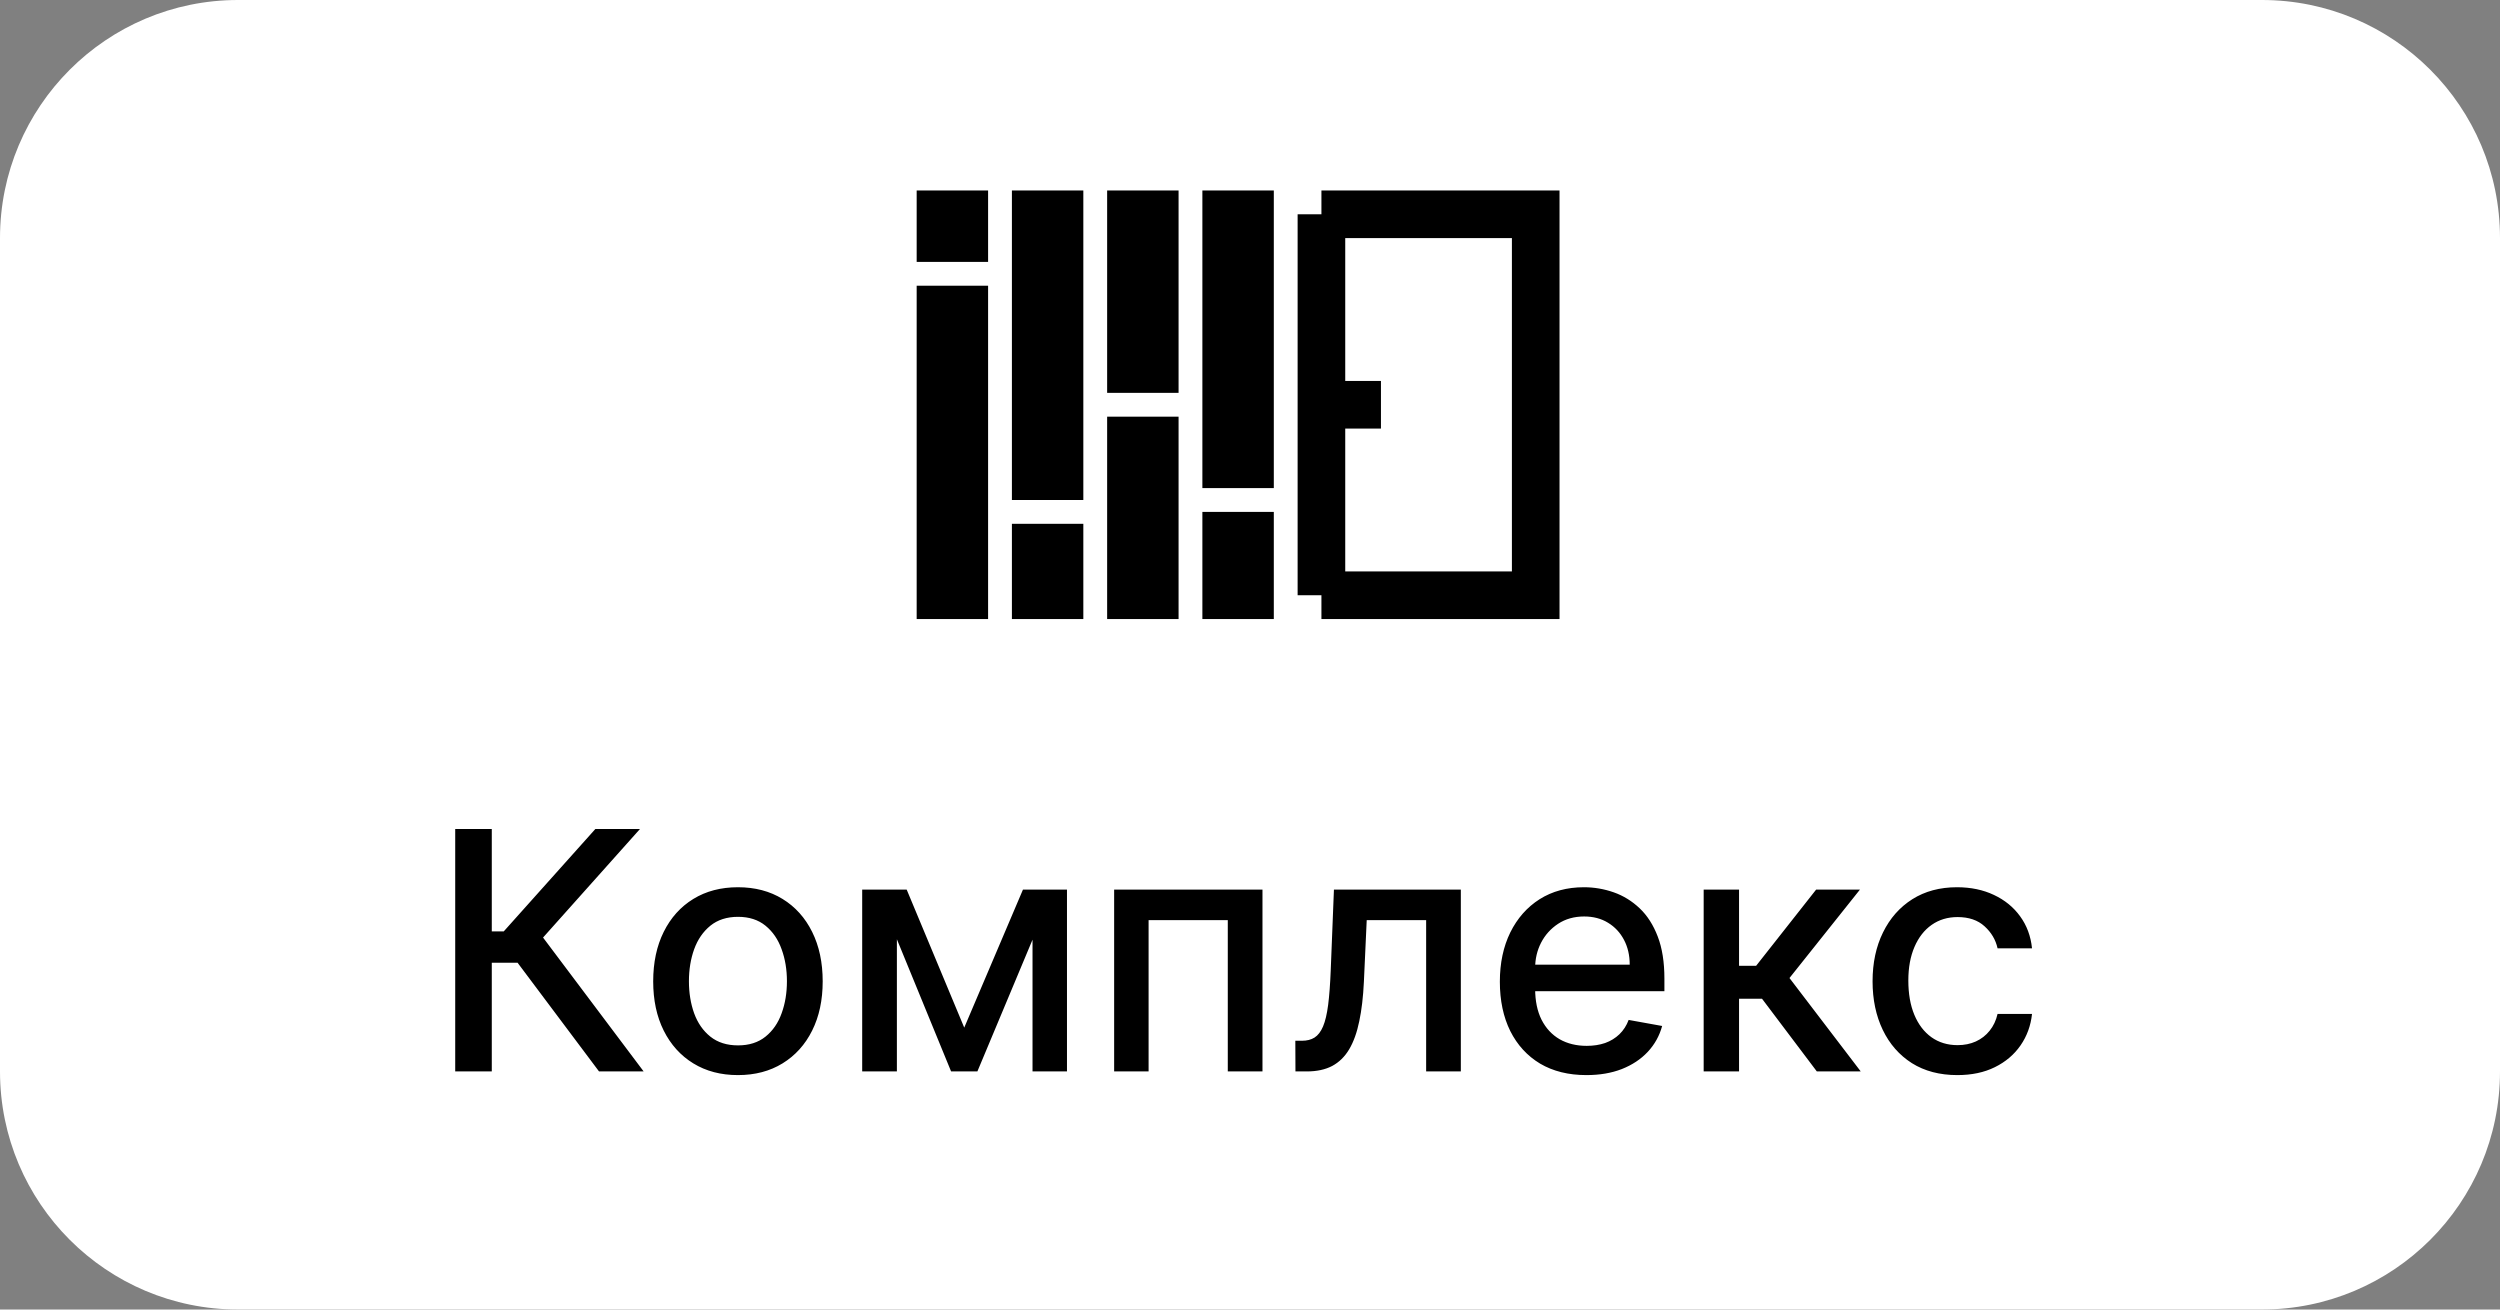 <?xml version="1.0" encoding="UTF-8"?> <svg xmlns="http://www.w3.org/2000/svg" width="105" height="55" viewBox="0 0 105 55" fill="none"><rect x="0" y="0" width="105" height="55" fill="#808080" stroke="none"/><path d="M0 10C0 4.477 4.477 0 10 0H95C100.523 0 105 4.477 105 10V45C105 50.523 100.523 55 95 55H10C4.477 55 0 50.523 0 45V10Z" fill="white"></path><path d="M55.5 9H64.5V25H55.5M55.5 9V17M55.5 9V25M55.5 25V17M55.5 17H58M39.5 13V25H40.5V13H39.5ZM39.5 9V10H40.5V9H39.5ZM43.5 23V25H44.5V23H43.5ZM43.5 9V20H44.5V9H43.5ZM47.5 18.5V25H48.5V18.5H47.5ZM47.5 9V15.5H48.5V9H47.5ZM51.5 22.5V25H52.5V22.5H51.5ZM51.5 9V19.5H52.5V9H51.5Z" stroke="black" stroke-width="2"></path><path d="M25.159 45L21.739 40.436H20.655V45H19.119V34.818H20.655V39.119H21.157L25.005 34.818H26.879L22.808 39.377L27.033 45H25.159ZM30.993 45.154C30.277 45.154 29.653 44.99 29.119 44.662C28.585 44.334 28.171 43.875 27.876 43.285C27.581 42.695 27.434 42.005 27.434 41.217C27.434 40.425 27.581 39.732 27.876 39.139C28.171 38.545 28.585 38.084 29.119 37.756C29.653 37.428 30.277 37.264 30.993 37.264C31.709 37.264 32.334 37.428 32.867 37.756C33.401 38.084 33.816 38.545 34.11 39.139C34.405 39.732 34.553 40.425 34.553 41.217C34.553 42.005 34.405 42.695 34.11 43.285C33.816 43.875 33.401 44.334 32.867 44.662C32.334 44.99 31.709 45.154 30.993 45.154ZM30.998 43.906C31.462 43.906 31.847 43.784 32.152 43.538C32.457 43.293 32.682 42.967 32.828 42.559C32.977 42.151 33.051 41.702 33.051 41.212C33.051 40.724 32.977 40.277 32.828 39.869C32.682 39.458 32.457 39.129 32.152 38.88C31.847 38.631 31.462 38.507 30.998 38.507C30.531 38.507 30.143 38.631 29.835 38.88C29.53 39.129 29.303 39.458 29.154 39.869C29.008 40.277 28.935 40.724 28.935 41.212C28.935 41.702 29.008 42.151 29.154 42.559C29.303 42.967 29.53 43.293 29.835 43.538C30.143 43.784 30.531 43.906 30.998 43.906ZM40.498 43.16L42.964 37.364H44.246L41.05 45H39.946L36.814 37.364H38.081L40.498 43.16ZM37.669 37.364V45H36.212V37.364H37.669ZM43.366 45V37.364H44.813V45H43.366ZM46.794 45V37.364H53.024V45H51.567V38.646H48.241V45H46.794ZM54.409 45L54.404 43.712H54.678C54.89 43.712 55.067 43.668 55.21 43.578C55.356 43.485 55.475 43.33 55.568 43.111C55.661 42.892 55.732 42.59 55.782 42.206C55.831 41.818 55.868 41.331 55.891 40.744L56.025 37.364H61.355V45H59.898V38.646H57.402L57.283 41.242C57.253 41.871 57.189 42.421 57.089 42.892C56.993 43.363 56.852 43.755 56.666 44.07C56.481 44.382 56.242 44.615 55.951 44.771C55.659 44.924 55.304 45 54.887 45H54.409ZM66.628 45.154C65.876 45.154 65.228 44.993 64.684 44.672C64.144 44.347 63.727 43.891 63.432 43.305C63.14 42.715 62.994 42.024 62.994 41.231C62.994 40.449 63.14 39.76 63.432 39.163C63.727 38.567 64.138 38.101 64.665 37.766C65.195 37.432 65.815 37.264 66.524 37.264C66.955 37.264 67.373 37.336 67.777 37.478C68.181 37.62 68.544 37.844 68.866 38.149C69.187 38.454 69.441 38.85 69.626 39.337C69.812 39.821 69.905 40.41 69.905 41.102V41.629H63.834V40.516H68.448C68.448 40.124 68.368 39.778 68.209 39.477C68.05 39.172 67.826 38.931 67.538 38.756C67.253 38.58 66.918 38.492 66.534 38.492C66.116 38.492 65.752 38.595 65.44 38.8C65.132 39.003 64.893 39.268 64.724 39.596C64.558 39.921 64.476 40.274 64.476 40.655V41.525C64.476 42.035 64.565 42.469 64.744 42.827C64.926 43.185 65.18 43.459 65.505 43.648C65.83 43.833 66.209 43.926 66.643 43.926C66.925 43.926 67.182 43.886 67.414 43.807C67.646 43.724 67.846 43.601 68.015 43.439C68.184 43.276 68.314 43.076 68.403 42.837L69.81 43.091C69.698 43.505 69.495 43.868 69.204 44.18C68.915 44.488 68.552 44.728 68.115 44.901C67.681 45.07 67.185 45.154 66.628 45.154ZM71.554 45V37.364H73.04V40.565H73.756L76.277 37.364H78.117L75.158 41.077L78.151 45H76.307L74.005 41.947H73.04V45H71.554ZM82.208 45.154C81.469 45.154 80.833 44.987 80.299 44.652C79.769 44.314 79.361 43.848 79.076 43.255C78.791 42.662 78.648 41.982 78.648 41.217C78.648 40.441 78.794 39.757 79.086 39.163C79.378 38.567 79.789 38.101 80.319 37.766C80.849 37.432 81.474 37.264 82.193 37.264C82.773 37.264 83.29 37.372 83.744 37.587C84.198 37.8 84.565 38.098 84.843 38.482C85.125 38.867 85.292 39.316 85.345 39.83H83.898C83.819 39.472 83.637 39.163 83.352 38.905C83.07 38.646 82.692 38.517 82.218 38.517C81.804 38.517 81.441 38.626 81.129 38.845C80.821 39.061 80.581 39.369 80.408 39.77C80.236 40.168 80.15 40.638 80.15 41.182C80.15 41.739 80.234 42.219 80.403 42.624C80.572 43.028 80.811 43.341 81.119 43.563C81.431 43.785 81.797 43.896 82.218 43.896C82.5 43.896 82.755 43.845 82.984 43.742C83.216 43.636 83.41 43.485 83.565 43.29C83.724 43.094 83.835 42.859 83.898 42.584H85.345C85.292 43.078 85.131 43.519 84.863 43.906C84.594 44.294 84.235 44.599 83.784 44.821C83.337 45.043 82.811 45.154 82.208 45.154Z" fill="black"></path></svg> 
